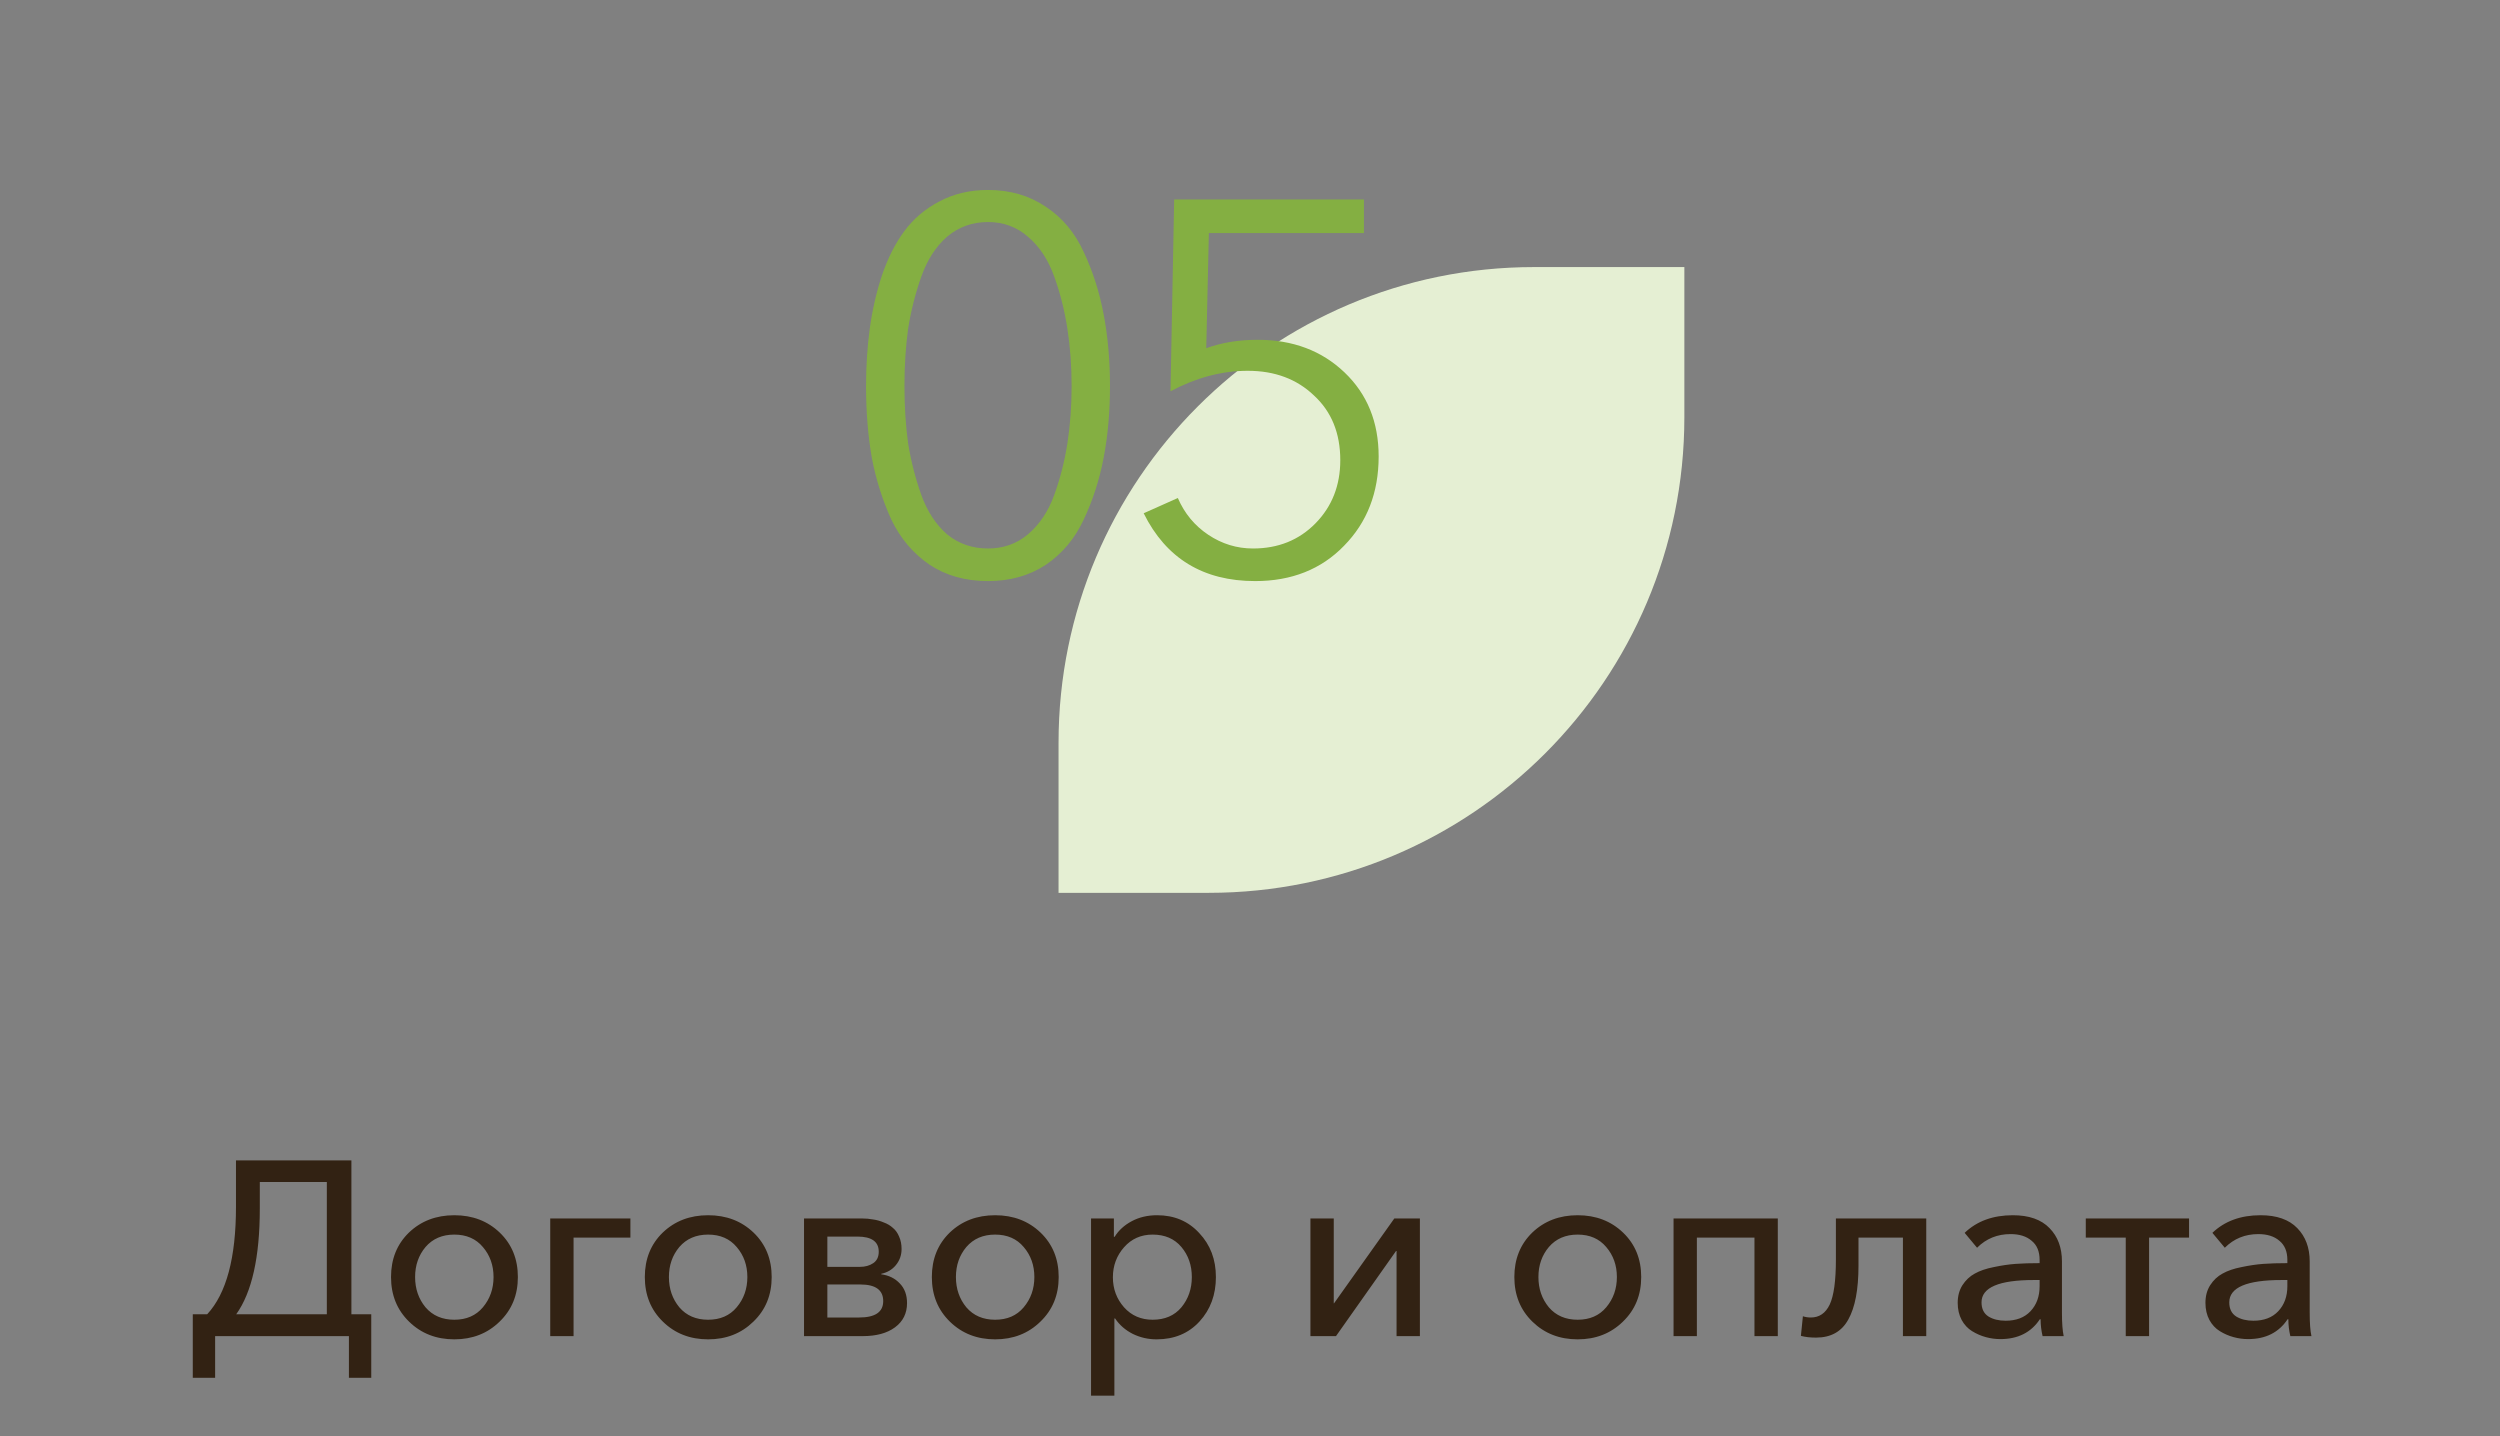 <?xml version="1.0" encoding="UTF-8"?> <svg xmlns="http://www.w3.org/2000/svg" width="141" height="81" viewBox="0 0 141 81" fill="none"><rect x="0" y="0" width="141" height="81" fill="#808080" stroke="none"/> <path d="M10.873 77.709V74.125H11.685C12.767 72.959 13.309 70.938 13.309 68.063V65.445H19.819V74.125H20.939V77.709H19.679V75.357H12.133V77.709H10.873ZM13.323 74.125H18.433V66.663H14.653V68.161C14.653 70.896 14.209 72.884 13.323 74.125ZM28.172 74.545C27.491 75.208 26.641 75.539 25.624 75.539C24.607 75.539 23.757 75.208 23.076 74.545C22.395 73.883 22.054 73.043 22.054 72.025C22.054 71.008 22.39 70.173 23.062 69.519C23.743 68.866 24.597 68.539 25.624 68.539C26.651 68.539 27.505 68.866 28.186 69.519C28.867 70.173 29.208 71.008 29.208 72.025C29.208 73.043 28.863 73.883 28.172 74.545ZM24 73.733C24.401 74.2 24.943 74.433 25.624 74.433C26.305 74.433 26.842 74.2 27.234 73.733C27.635 73.257 27.836 72.688 27.836 72.025C27.836 71.363 27.635 70.798 27.234 70.331C26.842 69.865 26.305 69.631 25.624 69.631C24.943 69.631 24.401 69.865 24 70.331C23.608 70.798 23.412 71.363 23.412 72.025C23.412 72.688 23.608 73.257 24 73.733ZM31.033 75.357V68.721H35.555V69.799H32.349V75.357H31.033ZM42.486 74.545C41.805 75.208 40.956 75.539 39.938 75.539C38.921 75.539 38.072 75.208 37.391 74.545C36.709 73.883 36.368 73.043 36.368 72.025C36.368 71.008 36.705 70.173 37.377 69.519C38.058 68.866 38.912 68.539 39.938 68.539C40.965 68.539 41.819 68.866 42.501 69.519C43.182 70.173 43.523 71.008 43.523 72.025C43.523 73.043 43.177 73.883 42.486 74.545ZM38.315 73.733C38.716 74.2 39.257 74.433 39.938 74.433C40.62 74.433 41.157 74.2 41.548 73.733C41.95 73.257 42.151 72.688 42.151 72.025C42.151 71.363 41.95 70.798 41.548 70.331C41.157 69.865 40.62 69.631 39.938 69.631C39.257 69.631 38.716 69.865 38.315 70.331C37.922 70.798 37.727 71.363 37.727 72.025C37.727 72.688 37.922 73.257 38.315 73.733ZM45.347 75.357V68.721H48.609C48.833 68.721 49.043 68.74 49.239 68.777C49.445 68.805 49.645 68.861 49.841 68.945C50.047 69.02 50.219 69.123 50.359 69.253C50.509 69.375 50.625 69.538 50.709 69.743C50.803 69.949 50.849 70.182 50.849 70.443C50.849 70.789 50.742 71.092 50.527 71.353C50.322 71.605 50.047 71.769 49.701 71.843V71.871C50.131 71.927 50.481 72.1 50.751 72.389C51.022 72.669 51.157 73.038 51.157 73.495C51.157 74.074 50.929 74.531 50.471 74.867C50.023 75.194 49.421 75.357 48.665 75.357H45.347ZM46.663 74.307H48.455C49.361 74.307 49.813 73.999 49.813 73.383C49.813 72.758 49.384 72.445 48.525 72.445H46.663V74.307ZM46.663 71.451H48.497C48.796 71.451 49.048 71.381 49.253 71.241C49.459 71.101 49.561 70.887 49.561 70.597C49.561 70.028 49.16 69.743 48.357 69.743H46.663V71.451ZM58.674 74.545C57.993 75.208 57.143 75.539 56.126 75.539C55.109 75.539 54.259 75.208 53.578 74.545C52.897 73.883 52.556 73.043 52.556 72.025C52.556 71.008 52.892 70.173 53.564 69.519C54.245 68.866 55.099 68.539 56.126 68.539C57.153 68.539 58.007 68.866 58.688 69.519C59.369 70.173 59.71 71.008 59.71 72.025C59.71 73.043 59.365 73.883 58.674 74.545ZM54.502 73.733C54.903 74.2 55.445 74.433 56.126 74.433C56.807 74.433 57.344 74.2 57.736 73.733C58.137 73.257 58.338 72.688 58.338 72.025C58.338 71.363 58.137 70.798 57.736 70.331C57.344 69.865 56.807 69.631 56.126 69.631C55.445 69.631 54.903 69.865 54.502 70.331C54.11 70.798 53.914 71.363 53.914 72.025C53.914 72.688 54.11 73.257 54.502 73.733ZM61.535 78.717V68.721H62.823V69.757H62.865C63.089 69.393 63.411 69.099 63.831 68.875C64.251 68.651 64.727 68.539 65.259 68.539C66.23 68.539 67.023 68.875 67.639 69.547C68.264 70.21 68.577 71.036 68.577 72.025C68.577 73.024 68.269 73.859 67.653 74.531C67.037 75.203 66.23 75.539 65.231 75.539C64.755 75.539 64.307 75.437 63.887 75.231C63.467 75.017 63.136 74.727 62.893 74.363H62.851V78.717H61.535ZM65.007 74.433C65.698 74.433 66.239 74.2 66.631 73.733C67.023 73.257 67.219 72.688 67.219 72.025C67.219 71.363 67.023 70.798 66.631 70.331C66.239 69.865 65.698 69.631 65.007 69.631C64.353 69.631 63.817 69.869 63.397 70.345C62.977 70.821 62.767 71.386 62.767 72.039C62.767 72.693 62.977 73.257 63.397 73.733C63.817 74.2 64.353 74.433 65.007 74.433ZM73.908 75.357V68.721H75.224V73.509H75.238L78.64 68.721H80.082V75.357H78.766V70.555H78.738L75.35 75.357H73.908ZM91.528 74.545C90.846 75.208 89.997 75.539 88.98 75.539C87.962 75.539 87.113 75.208 86.431 74.545C85.75 73.883 85.409 73.043 85.409 72.025C85.409 71.008 85.746 70.173 86.418 69.519C87.099 68.866 87.953 68.539 88.98 68.539C90.006 68.539 90.86 68.866 91.541 69.519C92.223 70.173 92.564 71.008 92.564 72.025C92.564 73.043 92.218 73.883 91.528 74.545ZM87.356 73.733C87.757 74.2 88.298 74.433 88.98 74.433C89.661 74.433 90.198 74.2 90.59 73.733C90.991 73.257 91.192 72.688 91.192 72.025C91.192 71.363 90.991 70.798 90.59 70.331C90.198 69.865 89.661 69.631 88.98 69.631C88.298 69.631 87.757 69.865 87.356 70.331C86.963 70.798 86.767 71.363 86.767 72.025C86.767 72.688 86.963 73.257 87.356 73.733ZM94.388 75.357V68.721H100.268V75.357H98.952V69.799H95.704V75.357H94.388ZM102.425 75.441C102.098 75.441 101.813 75.409 101.571 75.343L101.683 74.237C101.823 74.284 101.972 74.307 102.131 74.307C102.607 74.307 102.961 74.065 103.195 73.579C103.428 73.085 103.545 72.235 103.545 71.031V68.721H108.641V75.357H107.325V69.799H104.819V71.381C104.819 72.725 104.627 73.738 104.245 74.419C103.871 75.101 103.265 75.441 102.425 75.441ZM112.822 75.525C112.542 75.525 112.267 75.488 111.996 75.413C111.725 75.339 111.469 75.227 111.226 75.077C110.983 74.928 110.787 74.718 110.638 74.447C110.489 74.167 110.414 73.845 110.414 73.481C110.414 73.099 110.503 72.767 110.68 72.487C110.867 72.198 111.1 71.979 111.38 71.829C111.66 71.671 112.015 71.549 112.444 71.465C112.883 71.372 113.293 71.311 113.676 71.283C114.068 71.255 114.521 71.241 115.034 71.241V71.059C115.034 70.583 114.885 70.224 114.586 69.981C114.297 69.729 113.9 69.603 113.396 69.603C112.649 69.603 112.019 69.86 111.506 70.373L110.806 69.533C111.497 68.871 112.402 68.539 113.522 68.539C114.437 68.539 115.127 68.782 115.594 69.267C116.061 69.743 116.294 70.369 116.294 71.143V74.041C116.294 74.62 116.327 75.059 116.392 75.357H115.202C115.127 75.04 115.09 74.723 115.09 74.405H115.048C114.553 75.152 113.811 75.525 112.822 75.525ZM113.116 74.489C113.713 74.489 114.18 74.312 114.516 73.957C114.861 73.593 115.034 73.122 115.034 72.543V72.193H114.712C112.743 72.193 111.758 72.613 111.758 73.453C111.758 73.817 111.889 74.083 112.15 74.251C112.411 74.41 112.733 74.489 113.116 74.489ZM119.892 75.357V69.799H117.638V68.721H123.462V69.799H121.208V75.357H119.892ZM126.795 75.525C126.515 75.525 126.239 75.488 125.969 75.413C125.698 75.339 125.441 75.227 125.199 75.077C124.956 74.928 124.76 74.718 124.611 74.447C124.461 74.167 124.387 73.845 124.387 73.481C124.387 73.099 124.475 72.767 124.653 72.487C124.839 72.198 125.073 71.979 125.353 71.829C125.633 71.671 125.987 71.549 126.417 71.465C126.855 71.372 127.266 71.311 127.649 71.283C128.041 71.255 128.493 71.241 129.007 71.241V71.059C129.007 70.583 128.857 70.224 128.559 69.981C128.269 69.729 127.873 69.603 127.369 69.603C126.622 69.603 125.992 69.86 125.479 70.373L124.779 69.533C125.469 68.871 126.375 68.539 127.495 68.539C128.409 68.539 129.1 68.782 129.567 69.267C130.033 69.743 130.267 70.369 130.267 71.143V74.041C130.267 74.62 130.299 75.059 130.365 75.357H129.175C129.1 75.04 129.063 74.723 129.063 74.405H129.021C128.526 75.152 127.784 75.525 126.795 75.525ZM127.089 74.489C127.686 74.489 128.153 74.312 128.489 73.957C128.834 73.593 129.007 73.122 129.007 72.543V72.193H128.685C126.715 72.193 125.731 72.613 125.731 73.453C125.731 73.817 125.861 74.083 126.123 74.251C126.384 74.41 126.706 74.489 127.089 74.489Z" fill="#322213"></path> <path d="M68.172 50.356C82.988 50.356 94.998 38.346 94.998 23.531L94.998 15.063L86.526 15.063C71.712 15.063 59.702 27.073 59.702 41.888L59.702 50.356L68.172 50.356Z" fill="#E5EFD3"></path> <path d="M55.725 10.714C56.97 10.714 58.057 11.031 58.986 11.663C59.915 12.276 60.627 13.126 61.121 14.213C61.635 15.3 62.011 16.476 62.248 17.741C62.485 18.986 62.603 20.33 62.603 21.773C62.603 23.216 62.485 24.56 62.248 25.805C62.011 27.051 61.635 28.217 61.121 29.304C60.627 30.371 59.915 31.221 58.986 31.854C58.057 32.467 56.97 32.773 55.725 32.773C54.46 32.773 53.363 32.467 52.434 31.854C51.505 31.221 50.784 30.371 50.27 29.304C49.776 28.217 49.41 27.061 49.173 25.835C48.955 24.59 48.846 23.236 48.846 21.773C48.846 20.627 48.916 19.55 49.054 18.542C49.193 17.514 49.42 16.516 49.736 15.547C50.072 14.559 50.497 13.719 51.011 13.027C51.525 12.335 52.177 11.782 52.968 11.367C53.778 10.932 54.697 10.714 55.725 10.714ZM55.725 12.523C54.836 12.523 54.065 12.8 53.412 13.353C52.78 13.906 52.296 14.658 51.96 15.606C51.624 16.555 51.377 17.534 51.218 18.542C51.08 19.55 51.011 20.627 51.011 21.773C51.011 22.92 51.08 23.997 51.218 25.005C51.377 25.993 51.624 26.962 51.96 27.91C52.296 28.84 52.78 29.581 53.412 30.134C54.065 30.668 54.836 30.935 55.725 30.935C56.595 30.935 57.346 30.668 57.978 30.134C58.631 29.581 59.125 28.84 59.461 27.91C59.797 26.982 60.044 26.013 60.202 25.005C60.36 23.977 60.439 22.9 60.439 21.773C60.439 20.647 60.36 19.569 60.202 18.542C60.044 17.514 59.797 16.535 59.461 15.606C59.125 14.658 58.631 13.906 57.978 13.353C57.346 12.8 56.595 12.523 55.725 12.523ZM76.926 11.248V13.146H68.18L68.032 19.639C68.901 19.322 69.87 19.164 70.937 19.164C72.914 19.164 74.544 19.777 75.829 21.002C77.114 22.228 77.756 23.809 77.756 25.746C77.756 27.782 77.104 29.462 75.799 30.787C74.515 32.111 72.844 32.773 70.789 32.773C67.864 32.773 65.768 31.498 64.503 28.948L66.43 28.088C66.806 28.958 67.379 29.65 68.15 30.164C68.921 30.678 69.761 30.935 70.67 30.935C72.093 30.935 73.269 30.46 74.198 29.512C75.127 28.563 75.592 27.377 75.592 25.954C75.592 24.432 75.098 23.216 74.11 22.307C73.141 21.378 71.896 20.913 70.374 20.913C68.911 20.913 67.458 21.299 66.016 22.07L66.223 11.248H76.926Z" fill="#84AF42"></path> </svg> 